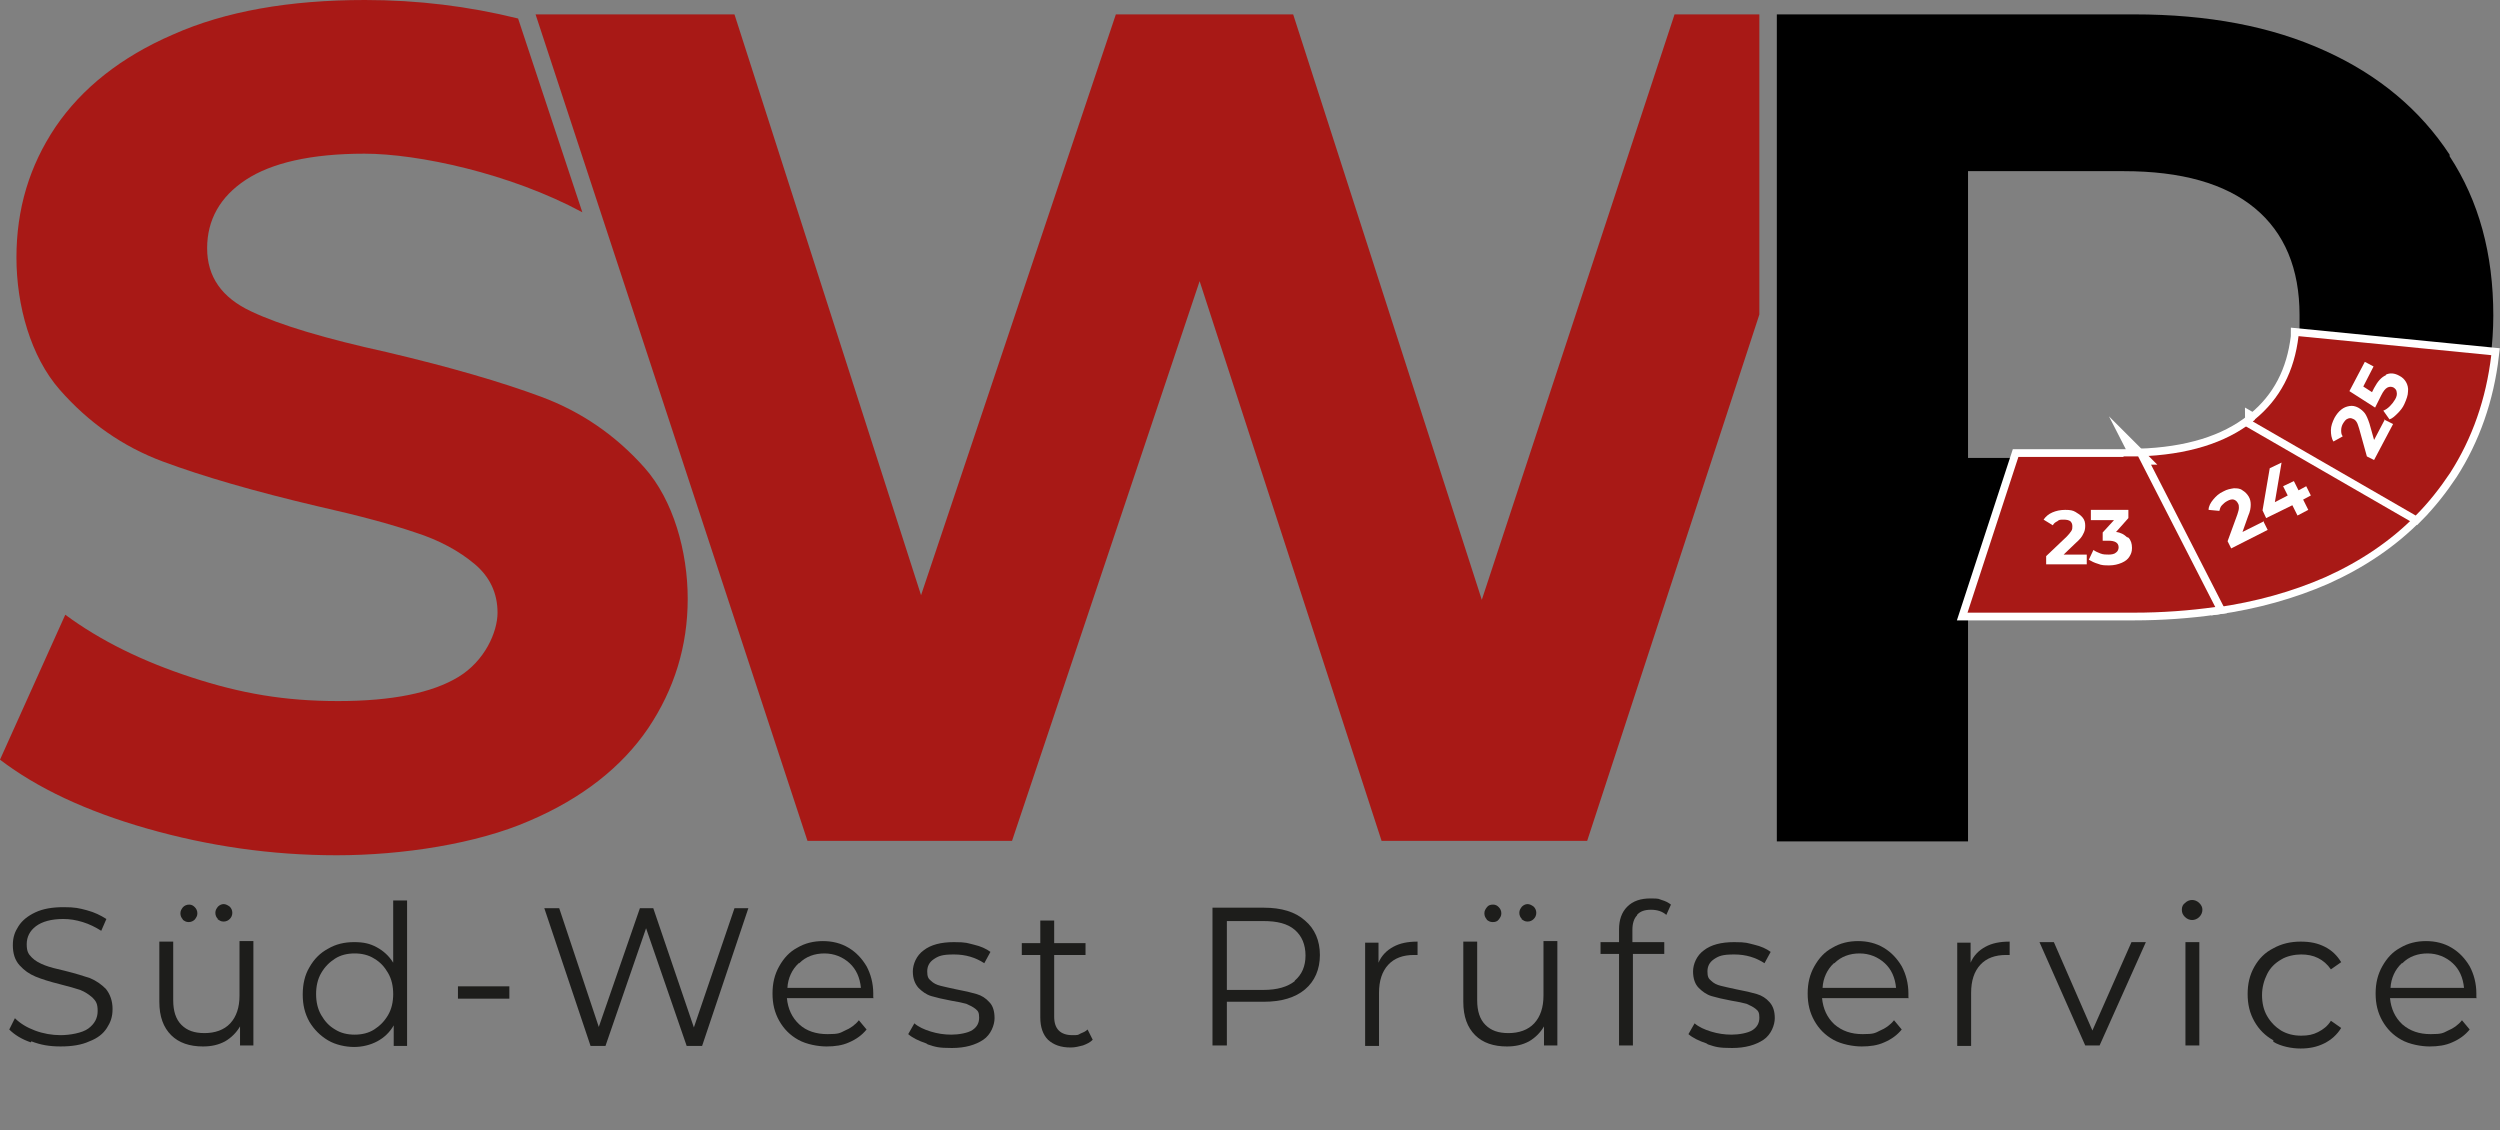 <?xml version="1.0" encoding="UTF-8"?> <svg xmlns="http://www.w3.org/2000/svg" id="Ebene_1" version="1.1" viewBox="0 0 486.4 219.9"><rect x="0" y="0" width="486.4" height="219.9" fill="#808080" stroke="none"/><!-- Generator: Adobe Illustrator 29.0.1, SVG Export Plug-In . SVG Version: 2.1.0 Build 192) --><defs><style> .st0, .st1 { fill: none; } .st1 { stroke: #fff; stroke-miterlimit: 10; stroke-width: 3px; } .st2 { fill: #a81916; } .st3 { fill: #1d1d1b; } .st4 { isolation: isolate; } .st5 { fill: #fff; } </style></defs><g class="st4"><g class="st4"><path class="st3" d="M6,202.8c-1.8-.6-3.2-1.5-4.2-2.5l1.1-2.2c1,1,2.3,1.8,3.9,2.4,1.6.6,3.3.9,5,.9s4.2-.4,5.4-1.3,1.8-2,1.8-3.4-.3-1.9-1-2.6c-.7-.6-1.4-1.1-2.4-1.5-.9-.3-2.3-.7-3.9-1.1-2-.5-3.6-1-4.8-1.5-1.2-.5-2.2-1.2-3.1-2.2-.9-1-1.3-2.3-1.3-3.9s.4-2.6,1.1-3.7c.7-1.1,1.8-2,3.3-2.7,1.5-.7,3.3-1,5.5-1s3,.2,4.5.6c1.5.4,2.7,1,3.8,1.7l-1,2.3c-1.1-.7-2.3-1.3-3.6-1.7-1.3-.4-2.5-.6-3.8-.6-2.3,0-4.1.5-5.3,1.4-1.2.9-1.8,2.1-1.8,3.5s.3,1.9,1,2.6c.7.7,1.5,1.1,2.5,1.5s2.3.7,4,1.1c2,.5,3.6,1,4.8,1.4,1.2.5,2.2,1.2,3.1,2.1.8,1,1.3,2.3,1.3,3.9s-.4,2.6-1.1,3.7c-.7,1.1-1.8,2-3.4,2.6-1.5.7-3.4,1-5.6,1s-3.9-.3-5.7-1Z"></path><path class="st3" d="M49.3,183.3v20.1h-2.6v-3.7c-.7,1.2-1.7,2.2-2.9,2.9-1.3.7-2.7,1-4.3,1-2.6,0-4.7-.7-6.2-2.2-1.5-1.5-2.3-3.6-2.3-6.5v-11.7h2.7v11.4c0,2.1.5,3.7,1.6,4.8s2.5,1.6,4.5,1.6,3.8-.6,5-1.9c1.2-1.3,1.8-3.1,1.8-5.4v-10.6h2.7ZM35.6,178.9c-.3-.3-.5-.7-.5-1.2s.2-.8.5-1.2c.3-.3.7-.5,1.2-.5s.8.2,1.1.5c.3.3.5.7.5,1.2s-.2.8-.5,1.2c-.3.3-.7.5-1.2.5s-.8-.2-1.2-.5ZM42.4,178.8c-.3-.3-.5-.7-.5-1.2s.2-.8.5-1.2c.3-.3.7-.5,1.1-.5s.8.2,1.2.5c.3.3.5.7.5,1.2s-.2.9-.5,1.2c-.3.3-.7.5-1.2.5s-.8-.2-1.2-.5Z"></path><path class="st3" d="M79.2,175.1v28.4h-2.6v-4c-.8,1.4-1.9,2.4-3.2,3.1s-2.9,1.1-4.5,1.1-3.6-.4-5.1-1.3c-1.5-.9-2.7-2.1-3.6-3.6-.9-1.6-1.3-3.3-1.3-5.3s.4-3.8,1.3-5.3c.9-1.6,2.1-2.8,3.6-3.6,1.5-.9,3.2-1.3,5.1-1.3s3.1.3,4.4,1c1.3.7,2.4,1.7,3.2,3v-12.1h2.7ZM72.8,200.3c1.1-.7,2-1.6,2.7-2.8s1-2.6,1-4.1-.3-2.9-1-4.1-1.5-2.1-2.7-2.8c-1.1-.7-2.4-1-3.8-1s-2.7.3-3.8,1c-1.1.7-2,1.6-2.7,2.8-.7,1.2-1,2.6-1,4.1s.3,2.9,1,4.1c.7,1.2,1.5,2.1,2.7,2.8,1.1.7,2.4,1,3.8,1s2.7-.3,3.8-1Z"></path></g><g class="st4"><path class="st3" d="M89.1,191.9h10v2.4h-10v-2.4Z"></path></g><g class="st4"><path class="st3" d="M145.6,176.7l-9,26.8h-3l-7.9-22.9-7.9,22.9h-2.9l-9-26.8h2.9l7.7,23.1,8-23.1h2.6l7.9,23.2,7.9-23.2h2.7Z"></path></g><g class="st4"><path class="st3" d="M170,194.2h-16.9c.2,2.1,1,3.8,2.4,5.1s3.3,1.9,5.5,1.9,2.4-.2,3.4-.7c1-.4,2-1.1,2.7-2l1.5,1.8c-.9,1.1-2,1.9-3.4,2.5-1.3.6-2.8.8-4.4.8s-3.9-.4-5.5-1.3-2.8-2.1-3.7-3.7c-.9-1.6-1.3-3.3-1.3-5.3s.4-3.7,1.3-5.3c.9-1.6,2-2.8,3.5-3.6,1.5-.9,3.2-1.3,5-1.3s3.5.4,5,1.3c1.5.9,2.6,2.1,3.5,3.6.8,1.5,1.3,3.3,1.3,5.3v.8ZM155.4,187.4c-1.3,1.2-2.1,2.9-2.2,4.8h14.3c-.2-2-.9-3.6-2.2-4.8-1.3-1.2-3-1.9-4.9-1.9s-3.6.6-4.9,1.9Z"></path><path class="st3" d="M180.2,203c-1.5-.5-2.7-1.1-3.5-1.8l1.2-2.1c.8.7,1.9,1.2,3.2,1.6,1.3.4,2.6.6,4,.6s3.2-.3,4.1-.9,1.3-1.4,1.3-2.4-.2-1.3-.7-1.7c-.5-.4-1.1-.7-1.8-1-.7-.2-1.7-.4-2.9-.6-1.6-.3-2.9-.6-3.9-.9s-1.8-.9-2.5-1.6c-.7-.8-1.1-1.8-1.1-3.2s.7-3.1,2.1-4.1c1.4-1.1,3.4-1.6,5.9-1.6s2.6.2,3.9.5,2.4.8,3.2,1.4l-1.2,2.2c-1.7-1.1-3.6-1.7-5.9-1.7s-3,.3-3.9.9c-.9.6-1.3,1.4-1.3,2.4s.2,1.4.7,1.8c.5.5,1.1.8,1.9,1,.7.2,1.8.4,3.1.7,1.6.3,2.9.6,3.9.9,1,.3,1.8.8,2.5,1.6.7.7,1,1.8,1,3.1s-.7,3.2-2.2,4.2-3.5,1.6-6.1,1.6-3.2-.2-4.7-.7Z"></path><path class="st3" d="M212.6,202.3c-.5.5-1.1.8-1.9,1.1-.8.2-1.5.4-2.4.4-1.9,0-3.3-.5-4.4-1.5-1-1-1.5-2.5-1.5-4.3v-12.2h-3.6v-2.3h3.6v-4.4h2.7v4.4h6.1v2.3h-6.1v12c0,1.2.3,2.1.9,2.7.6.6,1.5.9,2.6.9s1.1,0,1.6-.3c.5-.2,1-.4,1.4-.8l1,2Z"></path></g><g class="st4"><path class="st3" d="M253.9,179.1c1.9,1.6,2.9,3.9,2.9,6.7s-1,5.1-2.9,6.7c-1.9,1.6-4.6,2.4-8,2.4h-7.2v8.5h-2.8v-26.8h10c3.4,0,6.1.8,8,2.5ZM251.9,190.8c1.4-1.2,2.1-2.8,2.1-4.9s-.7-3.8-2.1-5c-1.4-1.2-3.4-1.7-6.1-1.7h-7.1v13.4h7.1c2.7,0,4.7-.6,6.1-1.7Z"></path></g><g class="st4"><path class="st3" d="M271.1,184.2c1.3-.7,2.8-1,4.7-1v2.6h-.7c-2.1,0-3.8.6-5,1.9-1.2,1.3-1.8,3.1-1.8,5.5v10.3h-2.7v-20.1h2.6v3.9c.6-1.4,1.6-2.4,2.9-3.1Z"></path><path class="st3" d="M303,183.3v20.1h-2.6v-3.7c-.7,1.2-1.7,2.2-2.9,2.9-1.3.7-2.7,1-4.3,1-2.6,0-4.7-.7-6.2-2.2-1.5-1.5-2.3-3.6-2.3-6.5v-11.7h2.7v11.4c0,2.1.5,3.7,1.6,4.8s2.5,1.6,4.5,1.6,3.8-.6,5-1.9c1.2-1.3,1.8-3.1,1.8-5.4v-10.6h2.7ZM289.3,178.9c-.3-.3-.5-.7-.5-1.2s.2-.8.5-1.2.7-.5,1.2-.5.8.2,1.1.5.5.7.5,1.2-.2.8-.5,1.2-.7.5-1.2.5-.8-.2-1.2-.5ZM296.1,178.8c-.3-.3-.5-.7-.5-1.2s.2-.8.5-1.2c.3-.3.7-.5,1.1-.5s.8.2,1.2.5c.3.3.5.7.5,1.2s-.2.9-.5,1.2c-.3.3-.7.5-1.2.5s-.8-.2-1.2-.5Z"></path><path class="st3" d="M318.5,178.1c-.6.6-.9,1.6-.9,2.8v2.4h6.2v2.3h-6.1v17.8h-2.7v-17.8h-3.6v-2.3h3.6v-2.5c0-1.8.5-3.3,1.6-4.4,1.1-1.1,2.6-1.6,4.5-1.6s1.5.1,2.2.3c.7.2,1.3.5,1.8.9l-.9,2c-.8-.7-1.8-1-3-1s-2.1.3-2.7,1Z"></path><path class="st3" d="M332,203c-1.5-.5-2.7-1.1-3.5-1.8l1.2-2.1c.8.7,1.9,1.2,3.2,1.6,1.3.4,2.6.6,4,.6s3.2-.3,4.1-.9,1.3-1.4,1.3-2.4-.2-1.3-.7-1.7c-.5-.4-1.1-.7-1.8-1-.7-.2-1.7-.4-2.9-.6-1.6-.3-2.9-.6-3.9-.9-1-.3-1.8-.9-2.5-1.6s-1.1-1.8-1.1-3.2.7-3.1,2.1-4.1c1.4-1.1,3.4-1.6,5.9-1.6s2.6.2,3.9.5c1.3.3,2.4.8,3.2,1.4l-1.2,2.2c-1.7-1.1-3.6-1.7-5.9-1.7s-3,.3-3.9.9c-.9.6-1.3,1.4-1.3,2.4s.2,1.4.7,1.8c.5.5,1.1.8,1.9,1,.7.2,1.8.4,3.1.7,1.6.3,2.9.6,3.9.9,1,.3,1.8.8,2.5,1.6s1,1.8,1,3.1-.7,3.2-2.2,4.2c-1.5,1-3.5,1.6-6.1,1.6s-3.2-.2-4.7-.7Z"></path><path class="st3" d="M371.4,194.2h-16.9c.2,2.1,1,3.8,2.4,5.1,1.5,1.3,3.3,1.9,5.5,1.9s2.4-.2,3.4-.7c1-.4,2-1.1,2.7-2l1.5,1.8c-.9,1.1-2,1.9-3.4,2.5-1.3.6-2.8.8-4.4.8s-3.9-.4-5.5-1.3-2.8-2.1-3.7-3.7c-.9-1.6-1.3-3.3-1.3-5.3s.4-3.7,1.3-5.3c.9-1.6,2-2.8,3.5-3.6,1.5-.9,3.2-1.3,5-1.3s3.5.4,5,1.3c1.5.9,2.6,2.1,3.5,3.6.8,1.5,1.3,3.3,1.3,5.3v.8ZM356.8,187.4c-1.3,1.2-2.1,2.9-2.2,4.8h14.3c-.2-2-.9-3.6-2.2-4.8-1.3-1.2-3-1.9-4.9-1.9s-3.6.6-4.9,1.9Z"></path></g><g class="st4"><path class="st3" d="M386.3,184.2c1.3-.7,2.8-1,4.7-1v2.6h-.7c-2.1,0-3.8.6-5,1.9-1.2,1.3-1.8,3.1-1.8,5.5v10.3h-2.7v-20.1h2.6v3.9c.6-1.4,1.6-2.4,2.9-3.1Z"></path></g><g class="st4"><path class="st3" d="M417.5,183.3l-9,20.1h-2.8l-8.9-20.1h2.8l7.5,17.2,7.6-17.2h2.7Z"></path><path class="st3" d="M425.1,178.4c-.4-.4-.6-.8-.6-1.4s.2-1,.6-1.3c.4-.4.9-.6,1.4-.6s1,.2,1.4.6c.4.4.6.8.6,1.3s-.2,1-.6,1.4c-.4.4-.9.6-1.4.6s-1-.2-1.4-.6ZM425.2,183.3h2.7v20.1h-2.7v-20.1Z"></path></g><g class="st4"><path class="st3" d="M442.3,202.4c-1.6-.9-2.8-2.1-3.7-3.7-.9-1.6-1.3-3.3-1.3-5.3s.4-3.7,1.3-5.3c.9-1.6,2.1-2.8,3.7-3.6,1.6-.9,3.4-1.3,5.3-1.3s3.3.3,4.7,1c1.4.7,2.4,1.7,3.2,3l-2,1.4c-.7-1-1.5-1.7-2.5-2.2-1-.5-2.1-.7-3.3-.7s-2.8.3-3.9,1c-1.2.7-2.1,1.6-2.7,2.8s-1,2.6-1,4.1.3,2.9,1,4.1c.7,1.2,1.6,2.1,2.7,2.8,1.2.7,2.5,1,3.9,1s2.3-.2,3.3-.7c1-.5,1.9-1.2,2.5-2.2l2,1.4c-.8,1.3-1.9,2.3-3.3,3s-2.9,1-4.6,1-3.8-.4-5.3-1.3Z"></path></g><g class="st4"><path class="st3" d="M481.9,194.2h-16.9c.2,2.1,1,3.8,2.4,5.1,1.5,1.3,3.3,1.9,5.5,1.9s2.4-.2,3.4-.7c1-.4,2-1.1,2.7-2l1.5,1.8c-.9,1.1-2,1.9-3.4,2.5-1.3.6-2.8.8-4.4.8s-3.9-.4-5.5-1.3-2.8-2.1-3.7-3.7c-.9-1.6-1.3-3.3-1.3-5.3s.4-3.7,1.3-5.3c.9-1.6,2-2.8,3.5-3.6,1.5-.9,3.2-1.3,5-1.3s3.5.4,5,1.3c1.5.9,2.6,2.1,3.5,3.6.8,1.5,1.3,3.3,1.3,5.3v.8ZM467.3,187.4c-1.3,1.2-2.1,2.9-2.2,4.8h14.3c-.2-2-.9-3.6-2.2-4.8-1.3-1.2-3-1.9-4.9-1.9s-3.6.6-4.9,1.9Z"></path></g></g><path class="st2" d="M105.3,77.2c-7.8-2.9-17.8-5.8-30.1-8.7-11.8-2.6-20.6-5.2-26.3-7.9-5.8-2.7-8.6-6.8-8.6-12.3s2.5-10,7.5-13.3,12.7-5.1,23.1-5.1,28.3,3.8,42.4,11.4L100.8,3.6c-9.7-2.4-19.6-3.6-29.8-3.6-14.7,0-27.2,2.2-37.3,6.7-10.2,4.4-17.8,10.5-22.9,18-5.1,7.6-7.6,16-7.6,25.4s2.8,19.3,8.4,25.7c5.6,6.4,12.3,11.1,20.1,14,7.8,2.9,17.8,5.8,30.1,8.7,8,1.8,14.3,3.5,19,5.1,4.7,1.5,8.5,3.6,11.5,6.1s4.5,5.7,4.5,9.5-2.5,9.4-7.6,12.5c-5.1,3.1-12.9,4.7-23.4,4.7s-19-1.5-28.5-4.6c-9.5-3.1-17.7-7.1-24.6-12.2L0,147.8c7.2,5.5,16.7,10,28.6,13.4,11.9,3.4,24.2,5.2,36.9,5.2s27.2-2.2,37.5-6.7c10.3-4.4,18-10.5,23.1-18,5.1-7.6,7.7-16,7.7-25.2s-2.8-19.2-8.4-25.5c-5.6-6.3-12.3-10.9-20.1-13.8h0Z"></path><polygon class="st2" points="342.3 2.8 325.8 2.8 288.3 116.7 251.6 2.8 217.1 2.8 179.2 115.8 142.9 2.8 104.2 2.8 157.1 163.6 196.9 163.6 233.4 54.7 268.8 163.6 308.8 163.6 342.3 61.2 342.3 2.8"></polygon><path class="st0" d="M438.3,82c.1-.1.3-.2.4-.3,4.8-4,7.6-9.4,8.5-16.2l-45.3-4.5,36.4,21h0Z"></path><path class="st0" d="M416.1,88.9l-14.2-27.9-9.1,27.9h20.5c1,0,1.9,0,2.9,0Z"></path><path class="st0" d="M416.1,88.9c9.5-.4,16.9-2.7,22.2-6.8l-36.4-21,14.2,27.9h0Z"></path><path class="st0" d="M447.2,65.5c.2-1.4.3-2.8.3-4.4,0-9-2.9-16-8.7-20.8s-14.3-7.2-25.5-7.2h-30.3v55.8h9.9l9.1-27.9,45.3,4.5h0Z"></path><path d="M476.6,30.1c-5.7-8.7-13.8-15.5-24.2-20.2-10.5-4.8-22.9-7.1-37.1-7.1h-69.6v160.9h37.2v-44.3l9.9-30.3h-9.9v-55.8h30.3c11.2,0,19.7,2.4,25.5,7.2,5.8,4.8,8.7,11.8,8.7,20.8s0,3-.3,4.4l37.5,3.7c.3-2.6.5-5.3.5-8,0-12-2.8-22.3-8.5-31h0Z"></path><g><path class="st1" d="M438.3,82c-5.3,4.2-12.7,6.5-22.2,6.8l15,29.3c7.8-1.1,14.9-3.1,21.3-5.9,6.9-3.1,12.8-7.1,17.6-12l-31.7-18.3h0Z"></path><path class="st2" d="M416.1,88.9l15,29.3c7.8-1.1,14.9-3.1,21.3-5.9,6.9-3.1,12.8-7.1,17.6-12l-31.7-18.3c-5.3,4.2-12.7,6.5-22.2,6.8h0Z"></path></g><g><path class="st1" d="M416.1,88.9c-.9,0-1.9,0-2.9,0h-20.5l-9.9,30.3h32.4c5.5,0,10.8-.4,15.8-1.1l-15-29.3h0Z"></path><path class="st2" d="M413.2,88.9h-20.5l-9.9,30.3h32.4c5.5,0,10.8-.4,15.8-1.1l-15-29.3c-.9,0-1.9,0-2.9,0h0Z"></path></g><g><path class="st1" d="M447.2,65.5c-.8,6.8-3.6,12.2-8.5,16.2-.1.1-.3.2-.4.3l31.7,18.3c2.5-2.5,4.7-5.3,6.7-8.3,4.3-6.7,7-14.4,8-22.9l-37.5-3.7h0Z"></path><path class="st2" d="M438.7,81.7c-.1.1-.3.2-.4.3l31.7,18.3c2.5-2.5,4.7-5.3,6.7-8.3,4.3-6.7,7-14.4,8-22.9l-37.5-3.7c-.8,6.8-3.6,12.2-8.5,16.2h0Z"></path></g><g class="st4"><g class="st4"><path class="st5" d="M406,107.8v2h-7.9v-1.6l4-3.8c.4-.4.7-.8.9-1.1.2-.3.2-.6.2-.9,0-.4-.1-.7-.4-1-.3-.2-.7-.3-1.3-.3s-.9,0-1.2.3c-.4.2-.7.4-.9.8l-1.8-1.1c.4-.6,1-1.1,1.7-1.4.7-.3,1.5-.5,2.5-.5s1.5.1,2,.4,1,.6,1.4,1.1.5,1,.5,1.6-.1,1.1-.4,1.6c-.2.5-.7,1.1-1.4,1.7l-2.4,2.3h4.5Z"></path><path class="st5" d="M414.1,104.6c.5.5.7,1.2.7,2s-.2,1.2-.5,1.7c-.3.5-.8.9-1.5,1.2-.7.3-1.5.5-2.4.5s-1.5,0-2.2-.3c-.7-.2-1.3-.5-1.8-.8l.9-1.9c.4.3.9.5,1.4.7.5.2,1.1.2,1.6.2s1.1-.1,1.4-.4c.3-.2.5-.6.5-1,0-.9-.7-1.3-2-1.3h-1.1v-1.6l2.2-2.4h-4.5v-2h7.3v1.6l-2.4,2.7c.9.1,1.6.5,2.1,1Z"></path></g></g><g class="st4"><g class="st4"><path class="st5" d="M440.3,101.3l.9,1.8-7.1,3.6-.7-1.4,1.9-5.2c.2-.6.3-1,.3-1.3,0-.3,0-.6-.2-.9-.2-.4-.5-.6-.8-.7s-.8,0-1.3.3c-.4.2-.7.5-1,.8-.3.3-.4.7-.5,1.1l-2.1-.2c0-.7.4-1.4.9-2,.5-.6,1.1-1.2,2-1.6.7-.4,1.4-.5,2-.6.6,0,1.2,0,1.7.4.5.3.9.7,1.2,1.2.3.5.4,1,.4,1.6s-.1,1.3-.5,2.2l-1.1,3.1,4-2Z"></path></g><g class="st4"><path class="st5" d="M449.6,96.4l-1.5.8,1,2-2.1,1.1-1-2-5.1,2.5-.7-1.5,1.4-8.2,2.3-1.1-1.3,7.7,2.5-1.3-.9-1.8,2.1-1,.9,1.8,1.5-.8.9,1.8Z"></path></g></g><g class="st4"><g class="st4"><path class="st5" d="M463.8,81.6l1.8.9-3.7,7-1.4-.7-1.5-5.4c-.2-.6-.3-1-.5-1.3-.2-.3-.4-.5-.7-.6-.4-.2-.7-.2-1.1,0-.3.1-.6.5-.9,1-.2.4-.3.8-.3,1.2,0,.4,0,.8.3,1.2l-1.8,1c-.4-.6-.5-1.4-.5-2.2,0-.8.3-1.6.7-2.4.4-.7.8-1.2,1.3-1.6.5-.4,1-.6,1.6-.7s1.1,0,1.7.3c.5.3.9.6,1.3,1.1.3.4.6,1.1.9,2l.9,3.2,2.1-4Z"></path><path class="st5" d="M464.2,72.9c.8-.4,1.7-.3,2.6.2.6.3,1,.7,1.3,1.2.3.5.5,1.2.4,1.9,0,.7-.3,1.5-.7,2.4-.3.7-.8,1.3-1.3,1.8-.5.5-1,1-1.6,1.2l-1.2-1.7c.5-.2.9-.5,1.3-.9.4-.4.7-.8,1-1.3.3-.5.4-1,.3-1.4,0-.4-.3-.7-.6-.9-.4-.2-.8-.2-1.2,0-.4.2-.8.7-1.2,1.5l-1.2,2.4-5-3.2,3-5.7,1.7.9-2,3.9,1.7,1.1.4-.8c.7-1.3,1.4-2.1,2.3-2.5Z"></path></g></g></svg> 